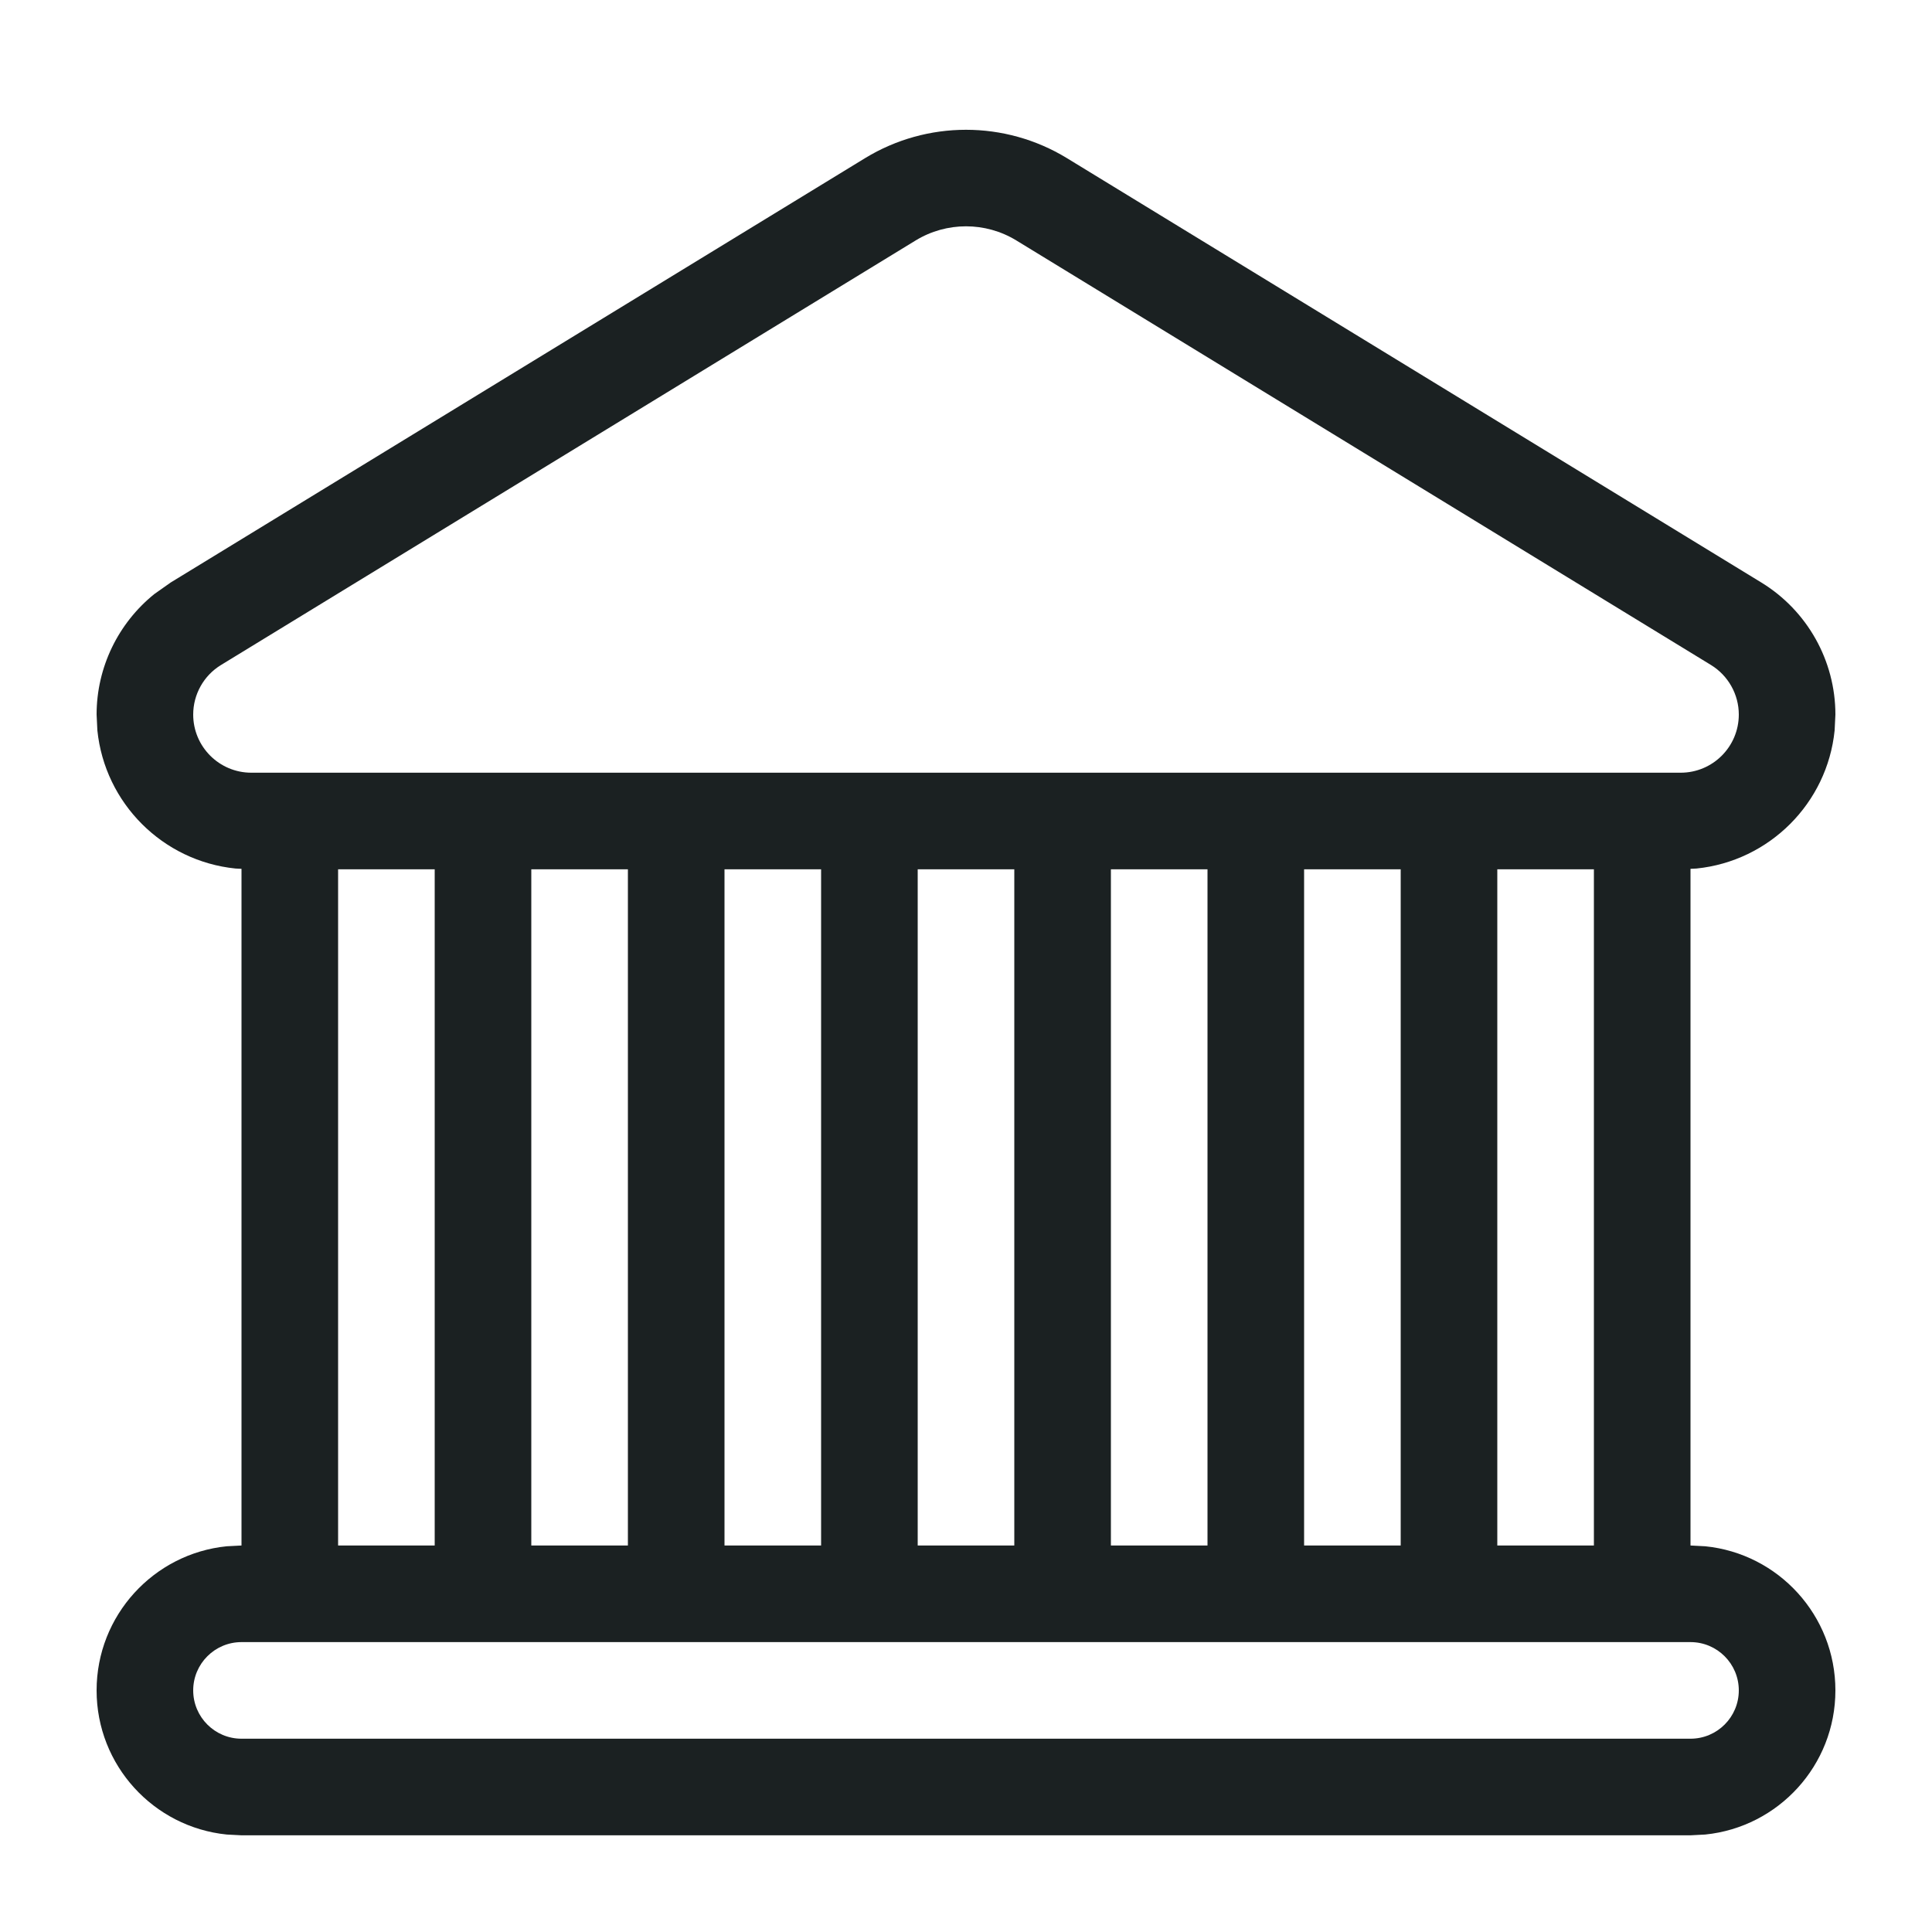 <svg width="20" height="20" viewBox="0 0 20 20" fill="none" xmlns="http://www.w3.org/2000/svg">
<path d="M8.957 1.636C9.597 1.246 10.403 1.246 11.043 1.636L18.233 6.03C18.709 6.321 19 6.84 19 7.397L18.992 7.561C18.916 8.315 18.316 8.914 17.562 8.991L17.5 8.994V15.999L17.653 16.007C18.41 16.083 19 16.723 19 17.499C19 18.275 18.41 18.914 17.653 18.991L17.5 18.999H2.5L2.347 18.991C1.59 18.914 1 18.275 1 17.499C1 16.723 1.591 16.083 2.347 16.007L2.5 15.999V8.994L2.438 8.991C1.684 8.914 1.085 8.315 1.008 7.561L1 7.397C1 6.909 1.223 6.452 1.597 6.15L1.767 6.03L8.957 1.636ZM2.5 16.999C2.224 16.999 2 17.223 2 17.499C2 17.775 2.224 17.999 2.5 17.999H17.5C17.776 17.999 18 17.775 18 17.499C18 17.223 17.776 16.999 17.5 16.999H2.5ZM3.5 15.999H4.5V8.999H3.5V15.999ZM5.5 15.999H6.5V8.999H5.5V15.999ZM7.5 15.999H8.5V8.999H7.5V15.999ZM9.5 15.999H10.5V8.999H9.5V15.999ZM11.5 15.999H12.5V8.999H11.5V15.999ZM13.5 15.999H14.5V8.999H13.5V15.999ZM15.5 15.999H16.5V8.999H15.5V15.999ZM10.521 2.489C10.202 2.294 9.798 2.294 9.479 2.489L2.288 6.884C2.109 6.993 2 7.188 2 7.397C2 7.729 2.269 7.999 2.602 7.999H17.398C17.731 7.999 18 7.729 18 7.397C18 7.188 17.89 6.993 17.712 6.884L10.521 2.489Z" fill="#1B2122"/>
</svg>
